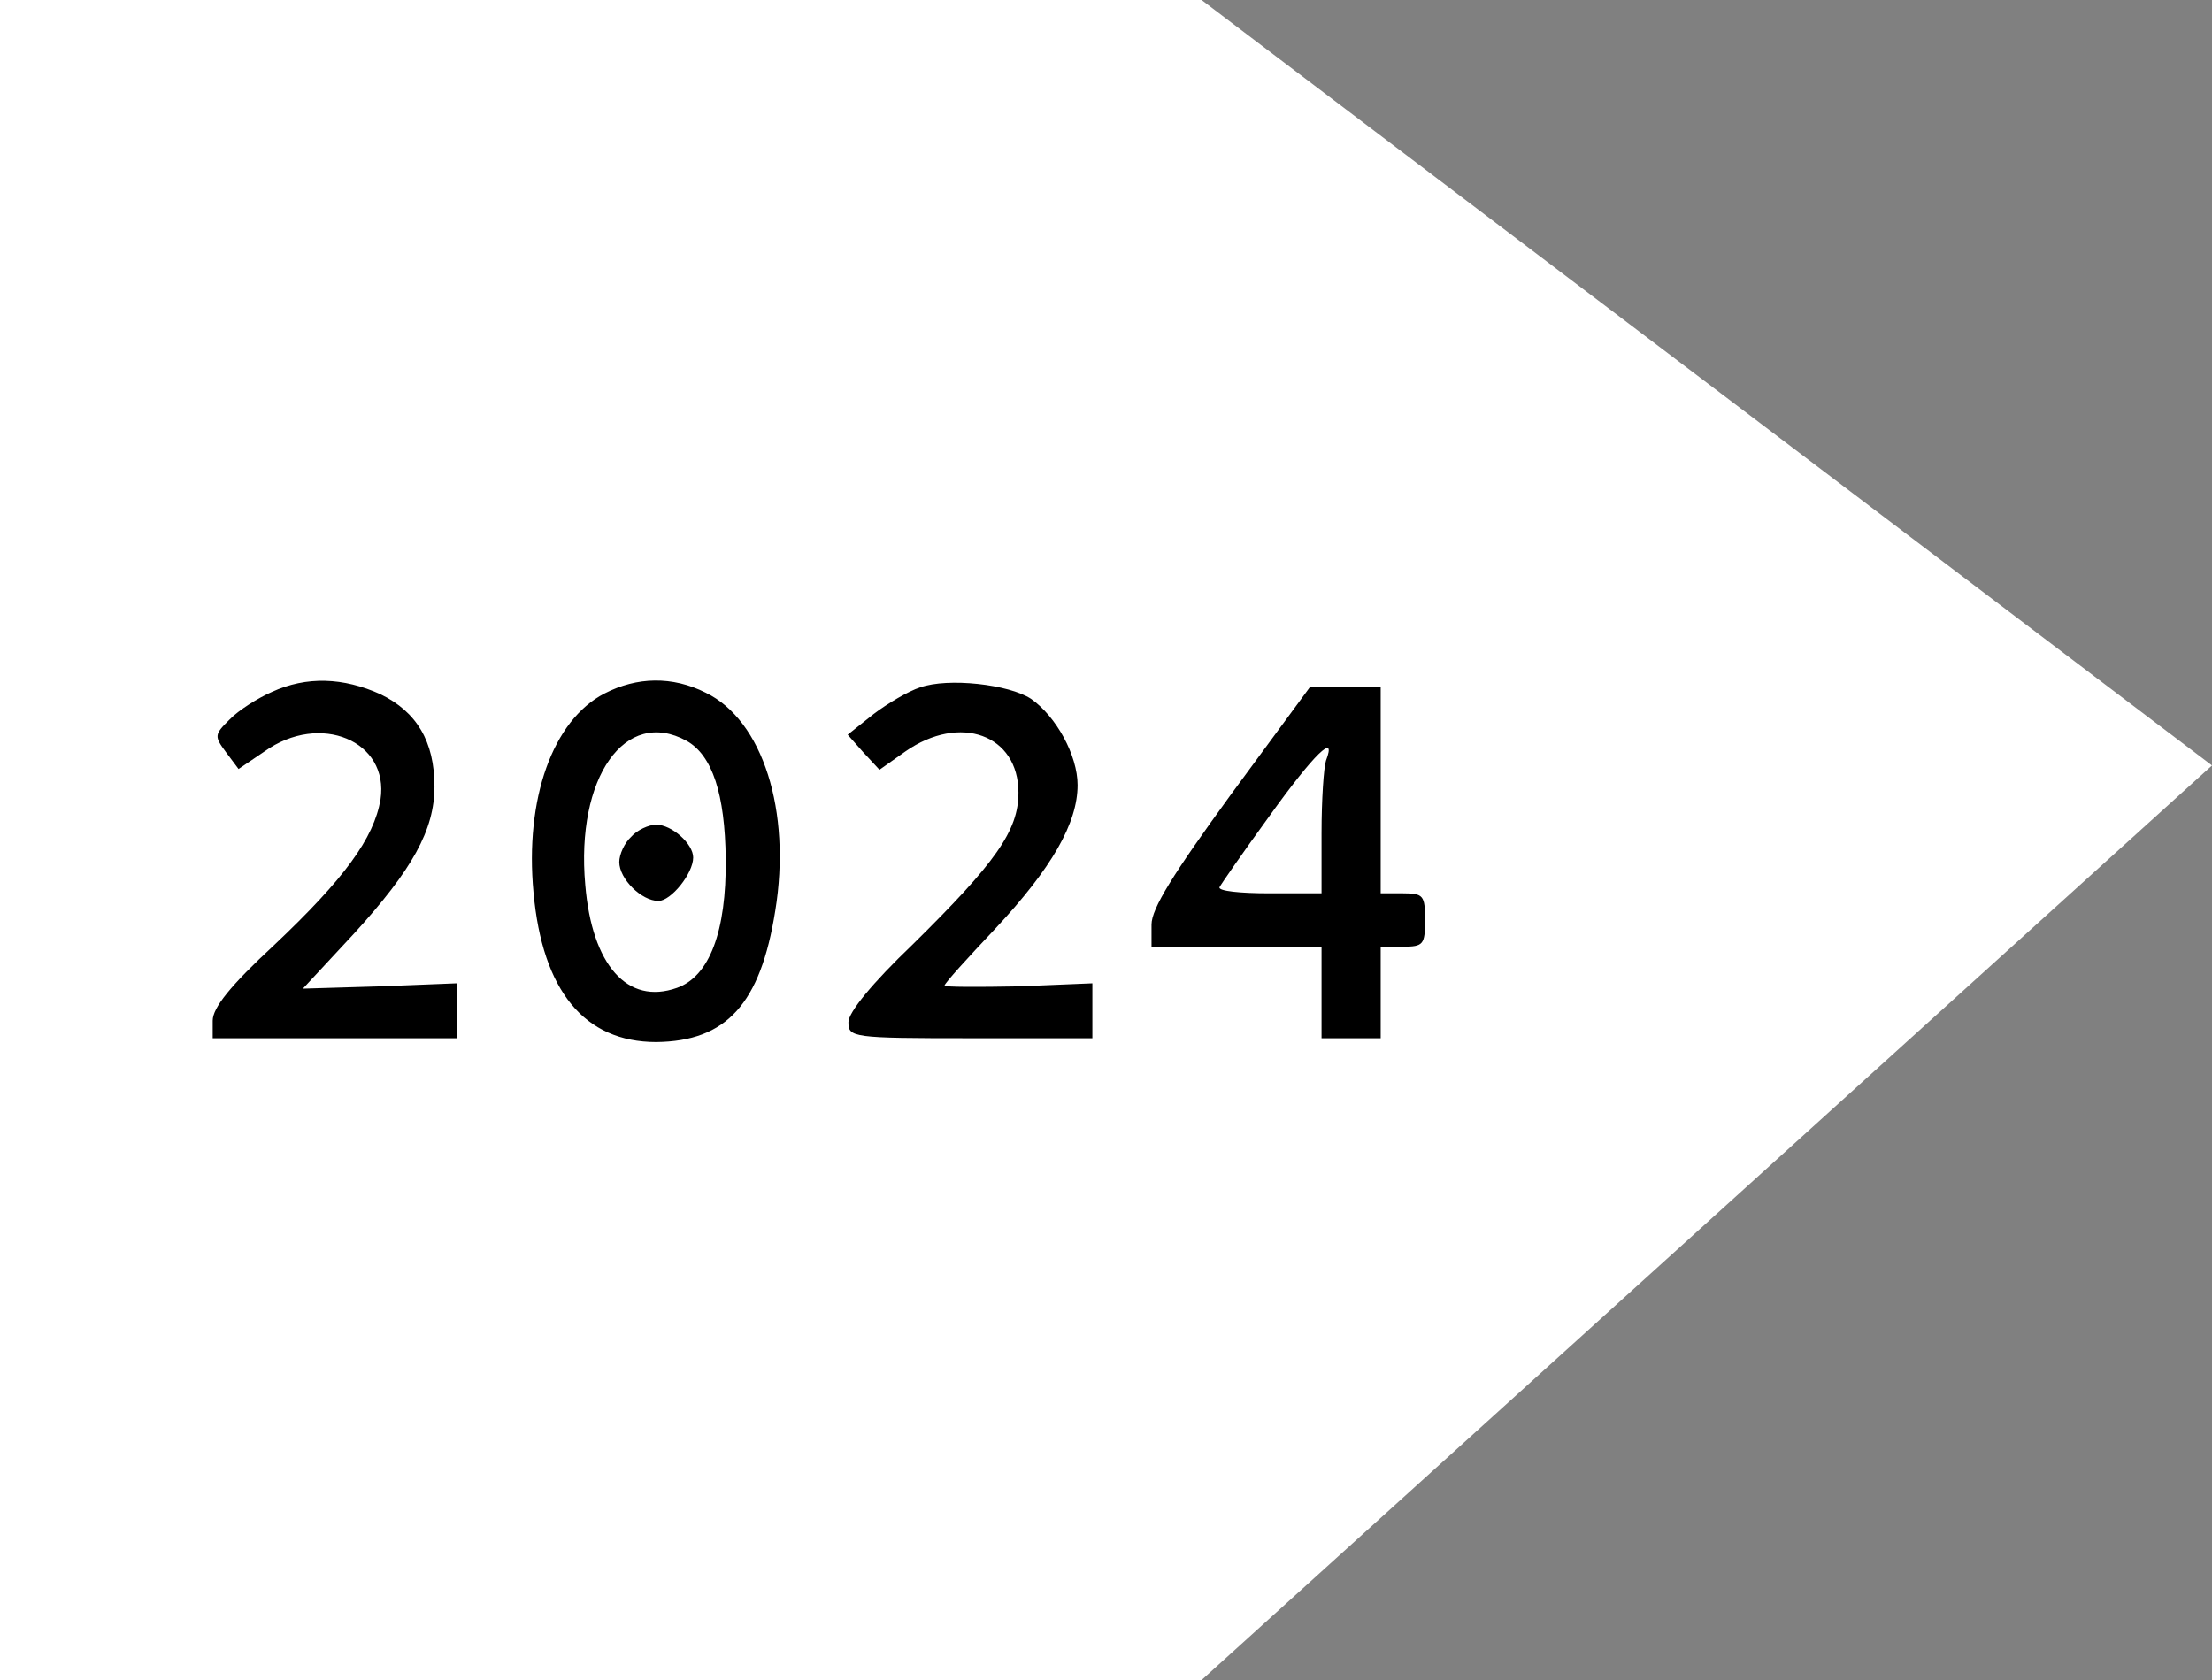 <?xml version="1.0" encoding="UTF-8"?> <svg xmlns="http://www.w3.org/2000/svg" viewBox="0 0 104.00 79.00" data-guides="{&quot;vertical&quot;:[],&quot;horizontal&quot;:[]}"><rect x="0" y="0" width="104.00" height="79.00" fill="#808080" stroke="none"/><defs></defs><path fill="white" stroke="none" fill-opacity="1" stroke-width="1" stroke-opacity="1" id="tSvg468155f6cc" title="Path 18" d="M-0 79C-0 52.667 -0 26.334 -0 0C18.831 0 37.662 0 56.494 0C72.329 11.998 88.164 23.996 104 35.994C88.164 50.33 72.329 64.665 56.494 79C37.662 79 18.831 79 -0 79Z"></path><path fill="rgb(0, 0, 0)" stroke="none" fill-opacity="1" stroke-width="1" stroke-opacity="1" title="Path 20" id="tSvgb1588d64c0" d="M61.578 32.323C62.134 32.323 62.69 32.323 63.246 32.323C63.802 32.323 64.358 32.323 64.915 32.323C64.915 33.937 64.915 35.551 64.915 37.165C64.915 38.779 64.915 40.392 64.915 42.006C65.262 42.006 65.61 42.006 65.957 42.006C66.93 42.006 67 42.114 67 43.262C67 44.409 66.93 44.517 65.957 44.517C65.61 44.517 65.262 44.517 64.915 44.517C64.915 45.234 64.915 45.951 64.915 46.669C64.915 47.386 64.915 48.103 64.915 48.821C64.451 48.821 63.988 48.821 63.524 48.821C63.061 48.821 62.597 48.821 62.134 48.821C62.134 48.103 62.134 47.386 62.134 46.669C62.134 45.951 62.134 45.234 62.134 44.517C60.802 44.517 59.469 44.517 58.137 44.517C56.805 44.517 55.472 44.517 54.14 44.517C54.14 44.17 54.14 43.824 54.14 43.477C54.14 42.724 55.148 41.11 57.859 37.38C59.099 35.694 60.338 34.009 61.578 32.323ZM59.701 38.348C58.45 40.07 57.407 41.576 57.337 41.719C57.268 41.899 58.311 42.006 59.666 42.006C60.489 42.006 61.311 42.006 62.134 42.006C62.134 41.062 62.134 40.117 62.134 39.173C62.134 37.595 62.238 36.089 62.343 35.766C62.864 34.403 61.786 35.443 59.701 38.348ZM48.475 32.861C49.656 33.686 50.664 35.515 50.664 36.914C50.664 38.707 49.448 40.823 46.806 43.656C45.486 45.055 44.408 46.238 44.408 46.346C44.408 46.418 45.972 46.418 47.884 46.382C49.042 46.334 50.201 46.286 51.359 46.238C51.359 46.669 51.359 47.099 51.359 47.529C51.359 47.96 51.359 48.39 51.359 48.821C49.448 48.821 47.536 48.821 45.625 48.821C40.064 48.821 39.89 48.785 39.89 48.067C39.89 47.601 41.002 46.238 42.914 44.409C46.806 40.572 47.884 39.066 47.884 37.272C47.884 34.547 45.138 33.542 42.566 35.336C42.161 35.623 41.755 35.909 41.35 36.196C41.095 35.921 40.84 35.646 40.585 35.371C40.342 35.096 40.099 34.822 39.855 34.547C40.261 34.224 40.666 33.901 41.072 33.578C41.732 33.076 42.705 32.502 43.261 32.323C44.582 31.857 47.432 32.179 48.475 32.861ZM30.854 38.779C31.583 38.779 32.591 39.675 32.591 40.321C32.591 41.074 31.549 42.365 30.958 42.365C30.158 42.365 29.116 41.325 29.116 40.536C29.116 40.177 29.359 39.639 29.672 39.352C29.95 39.03 30.506 38.779 30.854 38.779ZM33.182 32.574C35.858 33.865 37.214 38.133 36.449 42.831C35.754 47.207 34.155 48.964 30.854 49C27.482 49 25.501 46.597 25.084 41.971C24.667 37.559 25.988 33.865 28.421 32.61C29.95 31.821 31.618 31.785 33.182 32.574ZM27.517 41.612C27.83 45.378 29.498 47.278 31.827 46.453C33.356 45.916 34.155 43.8 34.121 40.392C34.086 37.344 33.495 35.515 32.279 34.834C29.394 33.255 27.065 36.555 27.517 41.612ZM17.89 32.646C19.593 33.471 20.427 34.869 20.427 36.985C20.427 39.03 19.384 40.895 16.638 43.907C15.839 44.768 15.04 45.629 14.24 46.489C15.445 46.453 16.65 46.418 17.855 46.382C19.06 46.334 20.265 46.286 21.469 46.238C21.469 46.669 21.469 47.099 21.469 47.529C21.469 47.96 21.469 48.39 21.469 48.821C19.558 48.821 17.646 48.821 15.735 48.821C13.823 48.821 11.911 48.821 10 48.821C10 48.546 10 48.271 10 47.996C10 47.386 10.834 46.346 12.885 44.445C16.186 41.325 17.577 39.424 17.89 37.595C18.306 34.834 15.04 33.471 12.433 35.336C12.027 35.611 11.622 35.886 11.216 36.16C11.019 35.898 10.822 35.635 10.625 35.371C10.069 34.618 10.069 34.547 10.799 33.829C11.216 33.399 12.12 32.825 12.78 32.538C14.414 31.785 16.152 31.857 17.89 32.646Z"></path></svg> 